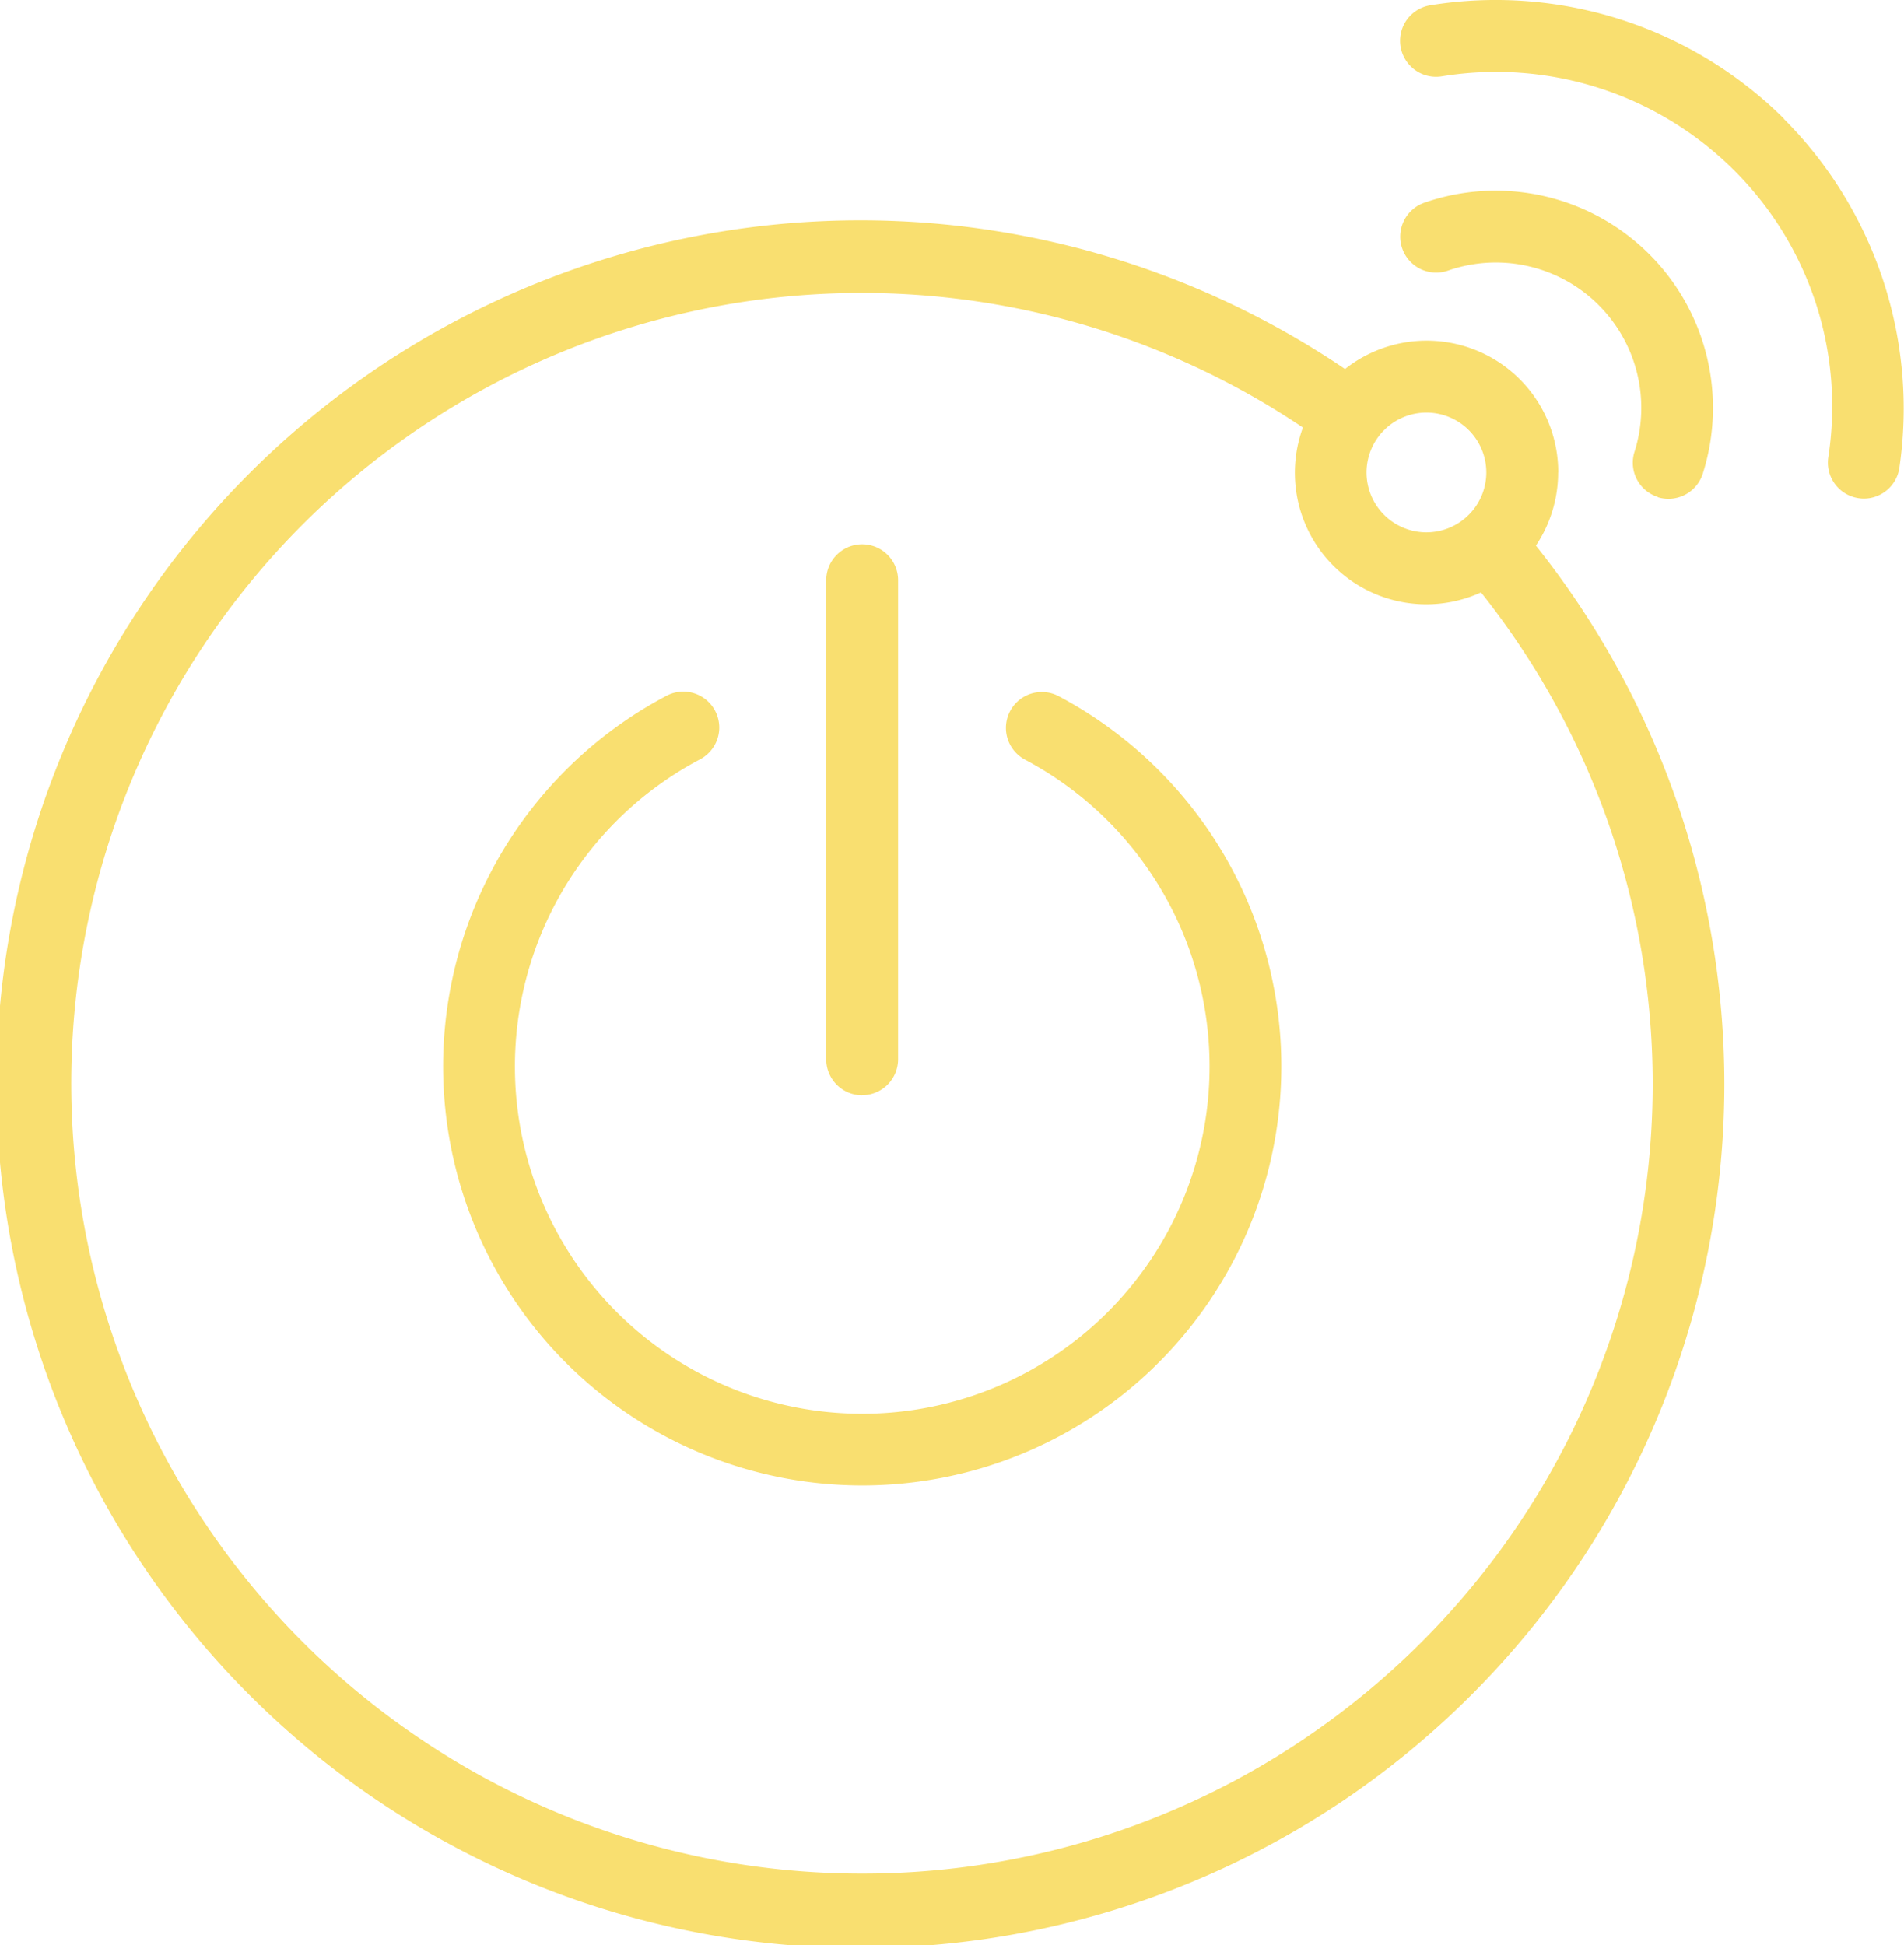 <?xml version="1.0" encoding="UTF-8"?> <svg xmlns="http://www.w3.org/2000/svg" width="40.187" height="41.063" viewBox="0 0 40.187 41.063"><g id="Group_5053" data-name="Group 5053" transform="translate(0 0)"><g id="Group_5054" data-name="Group 5054" transform="translate(0 0)"><path id="Path_38753" data-name="Path 38753" d="M31.493,28.973a.758.758,0,1,0-.712,1.339,7.331,7.331,0,1,1-6.857-.007.758.758,0,0,0-.709-1.341,8.846,8.846,0,1,0,8.278.009" transform="translate(-9.147 -14.278)" fill="#f9df70"></path><path id="Path_38754" data-name="Path 38754" d="M35.257,34.356a.759.759,0,0,0,.758-.758V23.487a.758.758,0,1,0-1.517,0V33.6a.759.759,0,0,0,.758.758" transform="translate(-17.059 -11.239)" fill="#f9df70"></path><path id="Path_38755" data-name="Path 38755" d="M63.9,14.431a.76.76,0,0,0,.952-.5,4.586,4.586,0,0,0-5.878-5.717.758.758,0,1,0,.5,1.433,3.07,3.07,0,0,1,3.935,3.829.758.758,0,0,0,.495.951" transform="translate(-28.911 -3.936)" fill="#f9df70"></path><path id="Path_38756" data-name="Path 38756" d="M66.568,2.509A8.635,8.635,0,0,0,59.1.111a.758.758,0,0,0,.244,1.5A7.112,7.112,0,0,1,65.5,3.583,7.034,7.034,0,0,1,67.5,9.655a.758.758,0,0,0,.639.861.708.708,0,0,0,.112.009.759.759,0,0,0,.749-.647,8.654,8.654,0,0,0-2.438-7.369" transform="translate(-28.911 0)" fill="#f9df70"></path><path id="Path_38757" data-name="Path 38757" d="M32.889,14.536a2.777,2.777,0,0,0-4.5-2.184,18.235,18.235,0,1,0,4.029,3.728,2.772,2.772,0,0,0,.469-1.544m-2.78-1.264a1.264,1.264,0,1,1-1.264,1.264,1.266,1.266,0,0,1,1.264-1.264M18.2,44.11a16.682,16.682,0,1,1,9.3-30.522,2.775,2.775,0,0,0,3.759,3.479A16.667,16.667,0,0,1,18.2,44.11" transform="translate(0 -4.563)" fill="#f9df70"></path></g></g></svg> 
